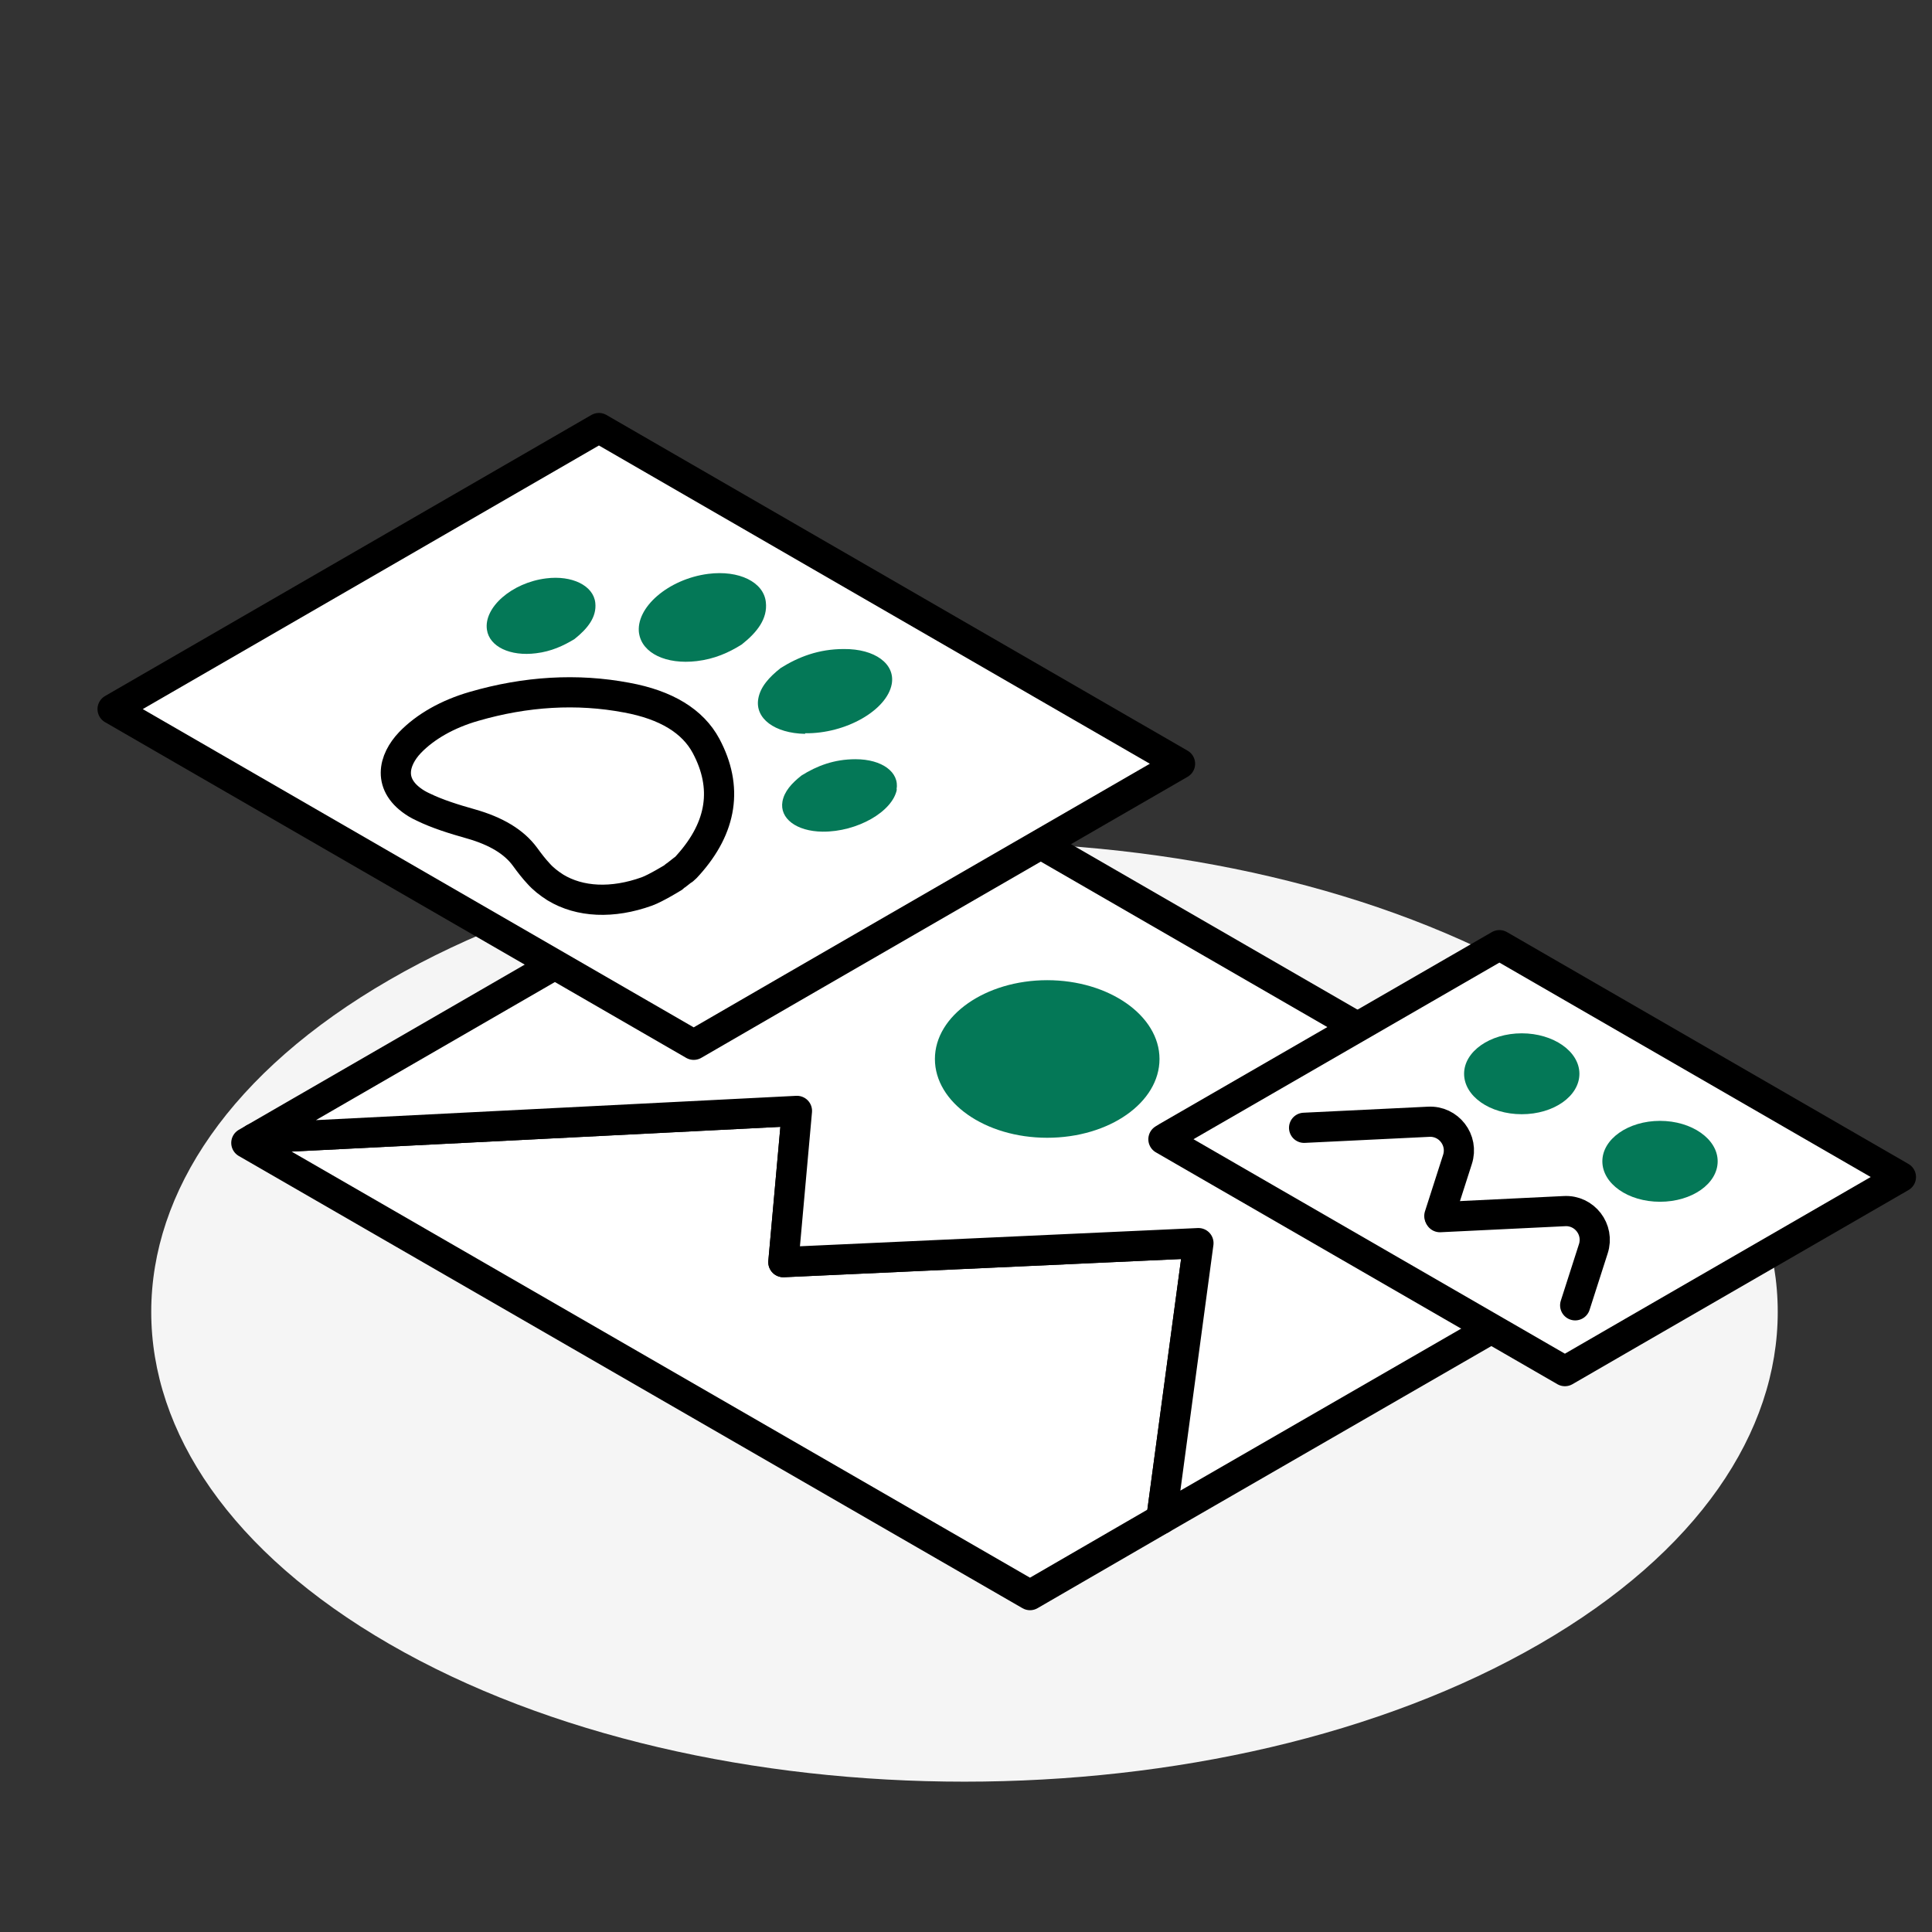<?xml version="1.0" encoding="UTF-8"?><svg id="uuid-2699b1d8-b553-4dc9-8647-2b3229ecd265" xmlns="http://www.w3.org/2000/svg" viewBox="0 0 64 64"><rect x="0" y="0" width="64" height="64" fill="#333333" stroke="none"/><path id="uuid-d9f9940e-7422-4aae-a27d-3bc8fd5034c9" d="m51,32.46c10.52,6.08,10.52,15.92,0,22-10.52,6.08-27.58,6.08-38.1,0-10.52-6.08-10.52-15.92,0-22,10.52-6.08,27.58-6.08,38.1,0" fill="#f5f5f5" fill-rule="evenodd"/><path d="m38.41,48.58c0,1.44-1.66,2.61-3.72,2.61s-3.72-1.17-3.72-2.61,1.68-2.61,3.72-2.61,3.72,1.17,3.72,2.61Z" fill="#0c8281" fill-rule="evenodd"/><path d="m38.41,41.42c0,1.44-1.66,2.61-3.72,2.61s-3.72-1.17-3.72-2.61,1.68-2.61,3.72-2.61,3.72,1.17,3.72,2.61Z" fill="#0c8281" fill-rule="evenodd"/><polygon points="39.7 41.18 38.47 50.32 34.12 52.84 8.16 37.86 8.42 37.71 26.4 36.8 25.95 41.81 39.7 41.18" fill="#fff" fill-rule="evenodd" stroke="#000" stroke-linecap="round" stroke-linejoin="round"/><polygon points="38.47 50.32 39.7 41.18 25.95 41.81 26.4 36.8 8.42 37.71 29.88 25.31 55.84 40.3 38.47 50.32" fill="#fff" fill-rule="evenodd" stroke="#000" stroke-linecap="round" stroke-linejoin="round"/><path d="m38.41,35.08c0,1.44-1.66,2.61-3.72,2.61s-3.72-1.17-3.72-2.61,1.68-2.61,3.72-2.61,3.72,1.17,3.72,2.61Z" fill="#047857" fill-rule="evenodd"/><path d="m26.16,31.44c0,1.07-1.23,1.93-2.76,1.93s-2.76-.87-2.76-1.93,1.24-1.93,2.76-1.93,2.76.87,2.76,1.93Z" fill="#0c8281" fill-rule="evenodd"/><path d="m26.16,26.13c0,1.07-1.23,1.93-2.76,1.93s-2.76-.87-2.76-1.93,1.24-1.93,2.76-1.93,2.76.87,2.76,1.93Z" fill="#0c8281" fill-rule="evenodd"/><polygon points="19.84 14.18 3.92 23.38 3.73 23.49 22.98 34.61 26.21 32.74 39.09 25.3 19.84 14.18" fill="#fff" fill-rule="evenodd" stroke="#000" stroke-linecap="round" stroke-linejoin="round"/><path d="m54.04,43.24c0,.74-.85,1.34-1.91,1.34s-1.91-.6-1.91-1.34.86-1.34,1.91-1.34,1.91.6,1.91,1.34Z" fill="#0c8281" fill-rule="evenodd"/><path d="m54.04,39.57c0,.74-.85,1.34-1.91,1.34s-1.91-.6-1.91-1.34.86-1.34,1.91-1.34,1.91.6,1.91,1.34Z" fill="#0c8281" fill-rule="evenodd"/><polygon points="49.67 31.31 38.67 37.66 38.54 37.74 51.84 45.42 54.07 44.13 62.97 38.99 49.67 31.31" fill="#fff" fill-rule="evenodd" stroke="#000" stroke-linecap="round" stroke-linejoin="round"/><path d="m52.32,35.57c0,.74-.85,1.34-1.91,1.34s-1.91-.6-1.91-1.34.86-1.34,1.91-1.34,1.91.6,1.91,1.34Z" fill="#047857" fill-rule="evenodd"/><path d="m47.68,40.28l.6-1.87c.21-.64-.29-1.29-.96-1.25l-4.12.2" fill="#fff" fill-rule="evenodd" stroke="#000" stroke-linecap="round" stroke-linejoin="round"/><path d="m56.9,38.47c0,.74-.85,1.34-1.91,1.34s-1.91-.6-1.91-1.34.86-1.34,1.91-1.34,1.91.6,1.91,1.34Z" fill="#047857" fill-rule="evenodd"/><path d="m52.18,43.24l.6-1.87c.21-.64-.29-1.29-.96-1.25l-4.12.2" fill="#fff" fill-rule="evenodd" stroke="#000" stroke-linecap="round" stroke-linejoin="round"/><path d="m22.64,28.81c.06-.05.11-.1.16-.16,1.12-1.25,1.32-2.57.59-3.94-.44-.82-1.32-1.36-2.63-1.6-1.64-.31-3.34-.21-5.06.29-.87.25-1.61.67-2.12,1.2-.54.57-.78,1.41.22,2.02.07.04.14.08.21.11.49.24,1.05.41,1.58.56.85.24,1.44.6,1.8,1.09.16.22.3.4.45.56.15.17.34.32.56.46.81.49,1.89.54,3.03.13.3-.11.85-.45.87-.46h0s.06-.06.1-.08c.08-.06.15-.12.23-.18h0Z" fill="#fff" stroke="#000" stroke-linecap="round" stroke-linejoin="round"/><path d="m26.67,24.29c1.34.02,2.71-.76,2.87-1.63.12-.67-.56-1.17-1.59-1.16-.83,0-1.5.26-2.09.63-.38.3-.67.62-.74,1.01-.12.66.54,1.15,1.55,1.17h0s0,0,0,0Z" fill="#047857"/><path d="m29.7,26.15c.1-.57-.48-1-1.36-1-.71,0-1.28.22-1.79.54-.33.26-.57.53-.63.86-.1.56.46.99,1.33,1,1.14.01,2.32-.66,2.46-1.4Z" fill="#047857"/><path d="m21.17,20.98c.1.66.9,1.04,1.91.92.59-.07,1.06-.28,1.49-.55.52-.41.86-.86.8-1.4-.07-.67-.89-1.07-1.91-.94-1.32.17-2.42,1.12-2.29,1.98h0,0Z" fill="#047857"/><path d="m17.76,21.64c.5-.06.91-.25,1.27-.47.44-.35.74-.73.69-1.2-.06-.57-.77-.92-1.63-.81-1.13.14-2.07.96-1.96,1.7.08.56.77.89,1.63.78h0Z" fill="#047857"/></svg>